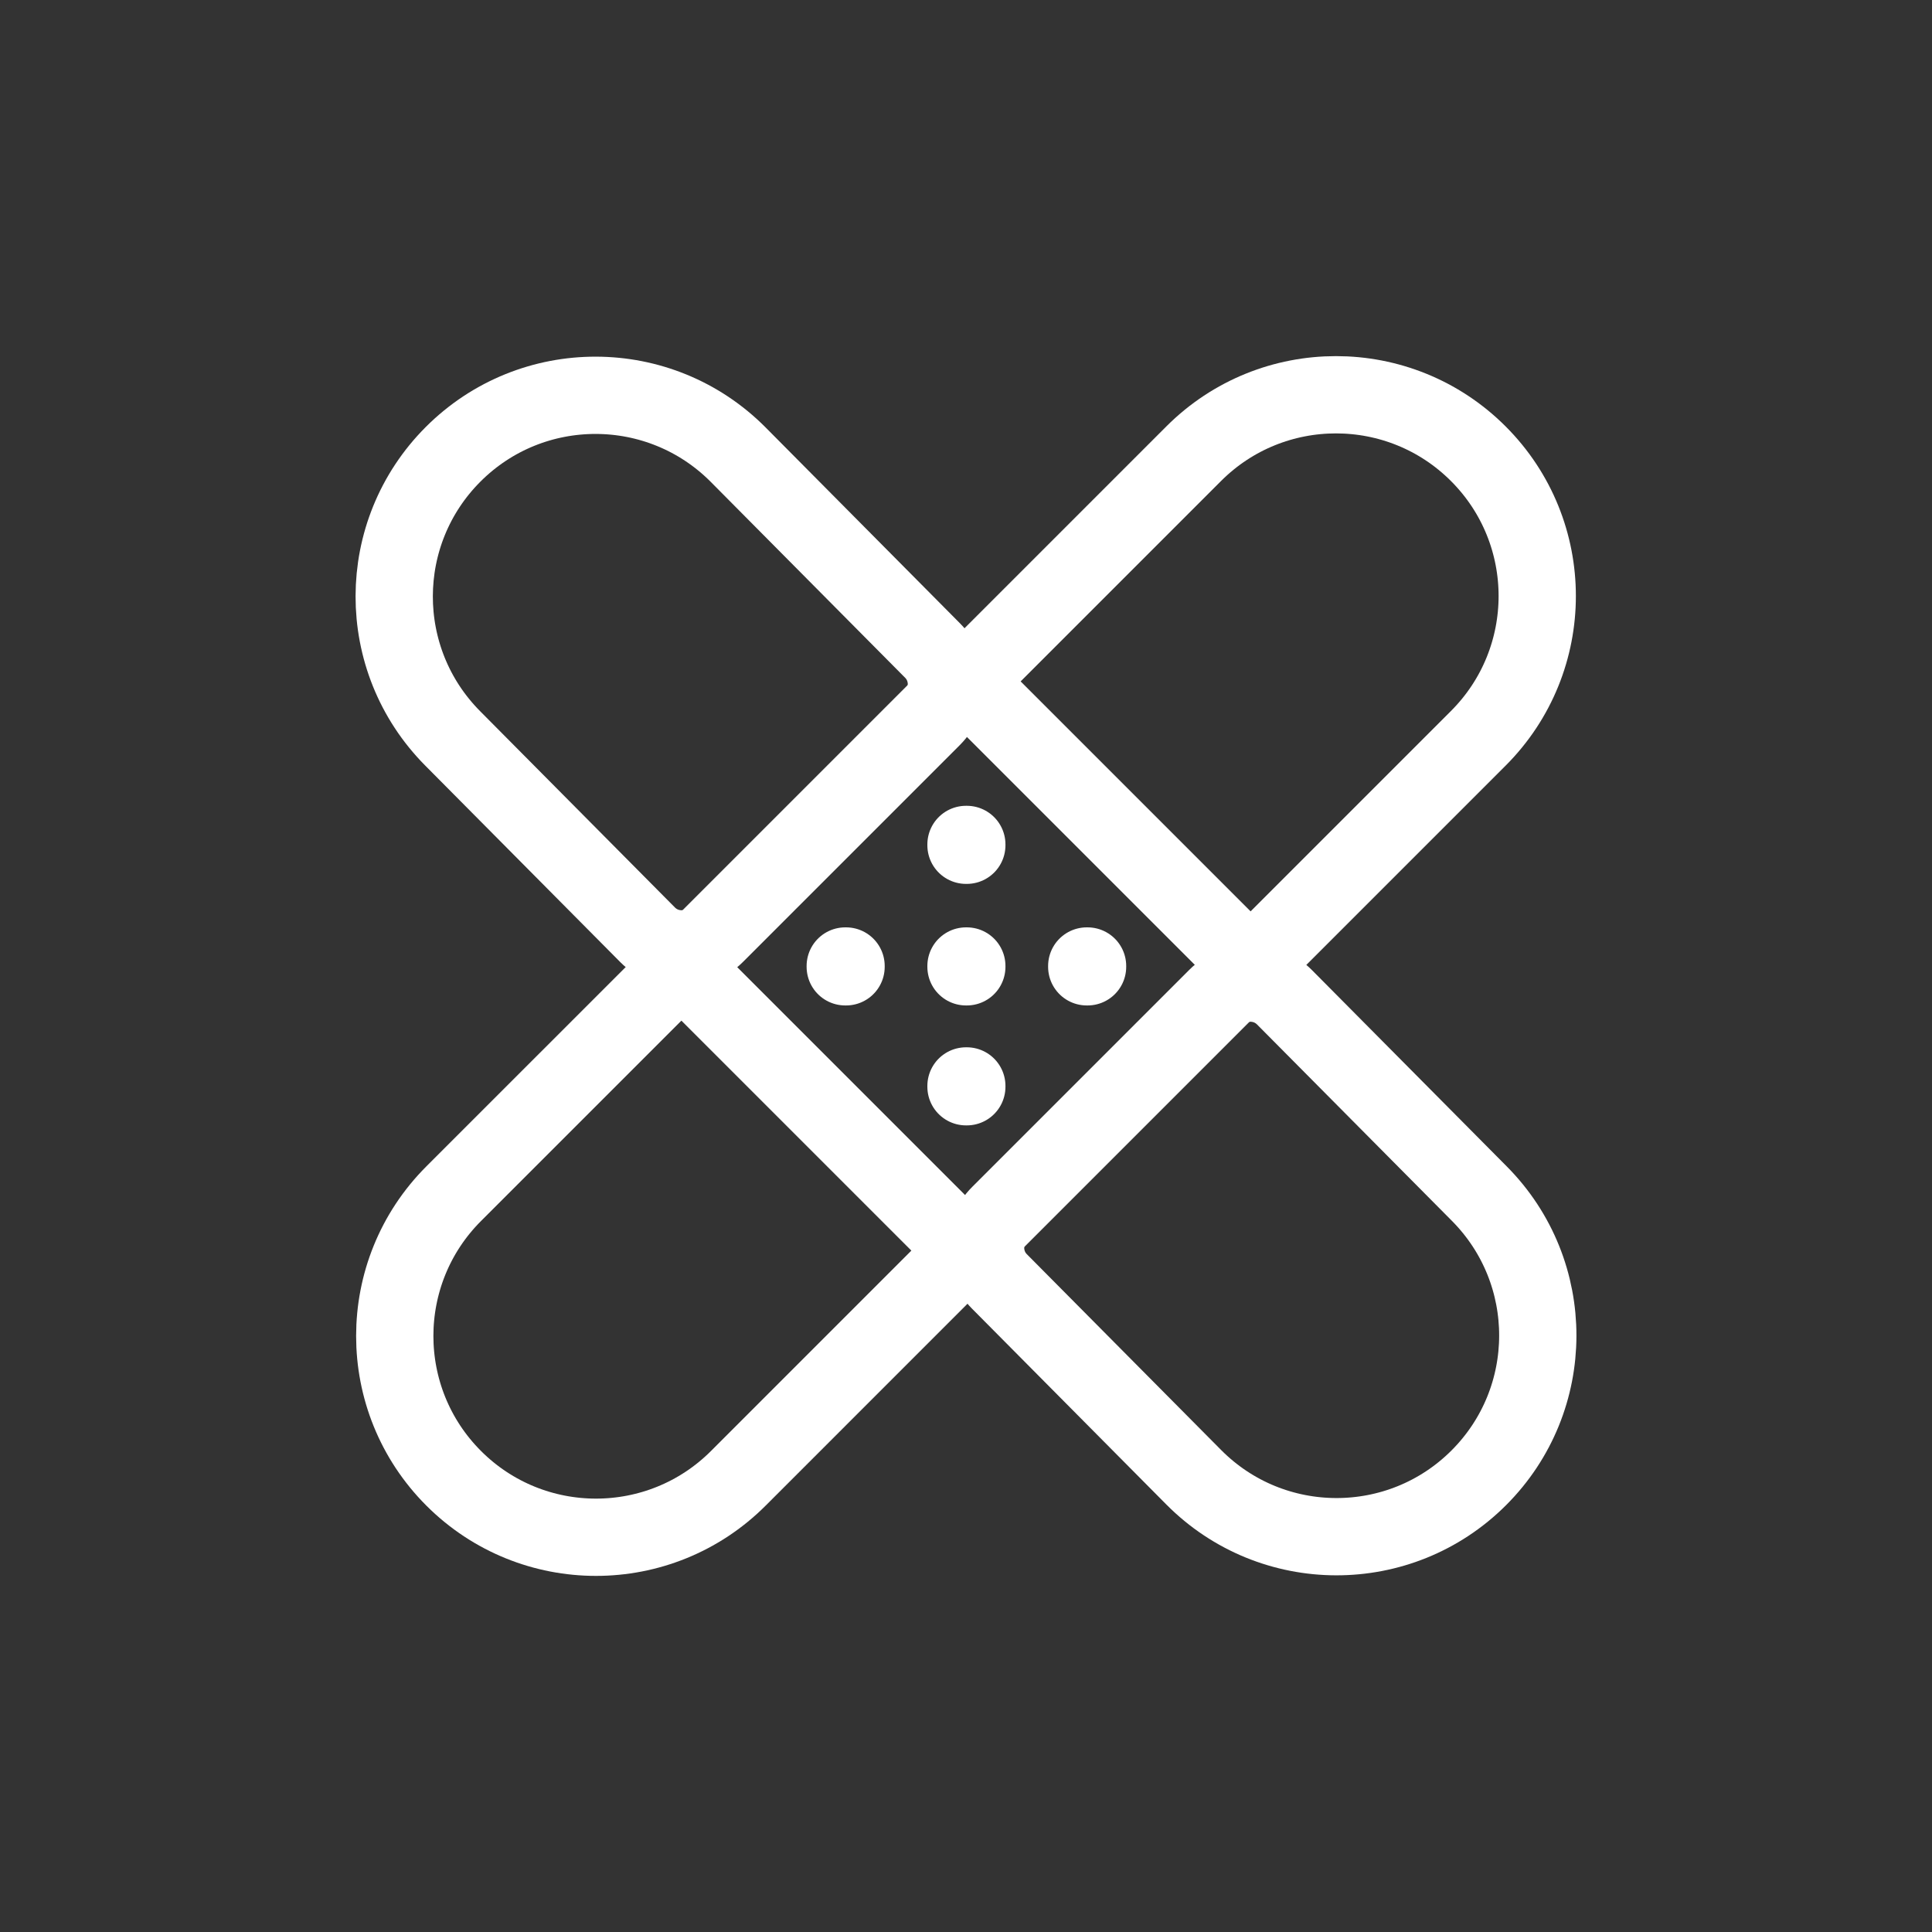 <?xml version="1.0" encoding="UTF-8"?> <svg xmlns="http://www.w3.org/2000/svg" width="100" height="100" viewBox="0 0 100 100" fill="none"><rect x="0" y="0" width="100" height="100" fill="#333333" stroke="none"/><path d="M35.269 50L23.483 61.785C19.416 65.853 19.416 72.449 23.483 76.517V76.517C27.551 80.585 34.147 80.585 38.215 76.517L50 64.731M35.269 50L50 64.731M35.269 50L50 35.269M50 64.731L64.731 50M50 35.269L61.785 23.484C65.853 19.416 72.448 19.416 76.516 23.484V23.484C80.584 27.552 80.584 34.147 76.516 38.215L64.731 50M50 35.269L64.731 50" stroke="white" stroke-width="4"></path><path d="M66.485 51.619L76.573 61.785C80.615 65.858 80.602 72.431 76.545 76.488C72.466 80.567 65.849 80.554 61.785 76.46L51.729 66.325C50.773 65.362 50.776 63.807 51.736 62.848L62.972 51.612C63.943 50.641 65.518 50.644 66.485 51.619Z" stroke="white" stroke-width="4"></path><path d="M38.215 23.54L48.271 33.674C49.227 34.638 49.224 36.193 48.265 37.152L37.029 48.388C36.058 49.359 34.483 49.356 33.516 48.381L23.427 38.215C19.386 34.142 19.398 27.569 23.455 23.512C27.534 19.433 34.152 19.445 38.215 23.54Z" stroke="white" stroke-width="4"></path><path d="M50 43.708H50.042V43.75H50V43.708Z" stroke="white" stroke-width="4" stroke-linejoin="round"></path><path d="M50 50H50.042V50.042H50V50Z" stroke="white" stroke-width="4" stroke-linejoin="round"></path><path d="M56.25 50H56.292V50.042H56.25V50Z" stroke="white" stroke-width="4" stroke-linejoin="round"></path><path d="M43.75 50H43.792V50.042H43.75V50Z" stroke="white" stroke-width="4" stroke-linejoin="round"></path><path d="M50 56.208H50.042V56.25H50V56.208Z" stroke="white" stroke-width="4" stroke-linejoin="round"></path></svg> 